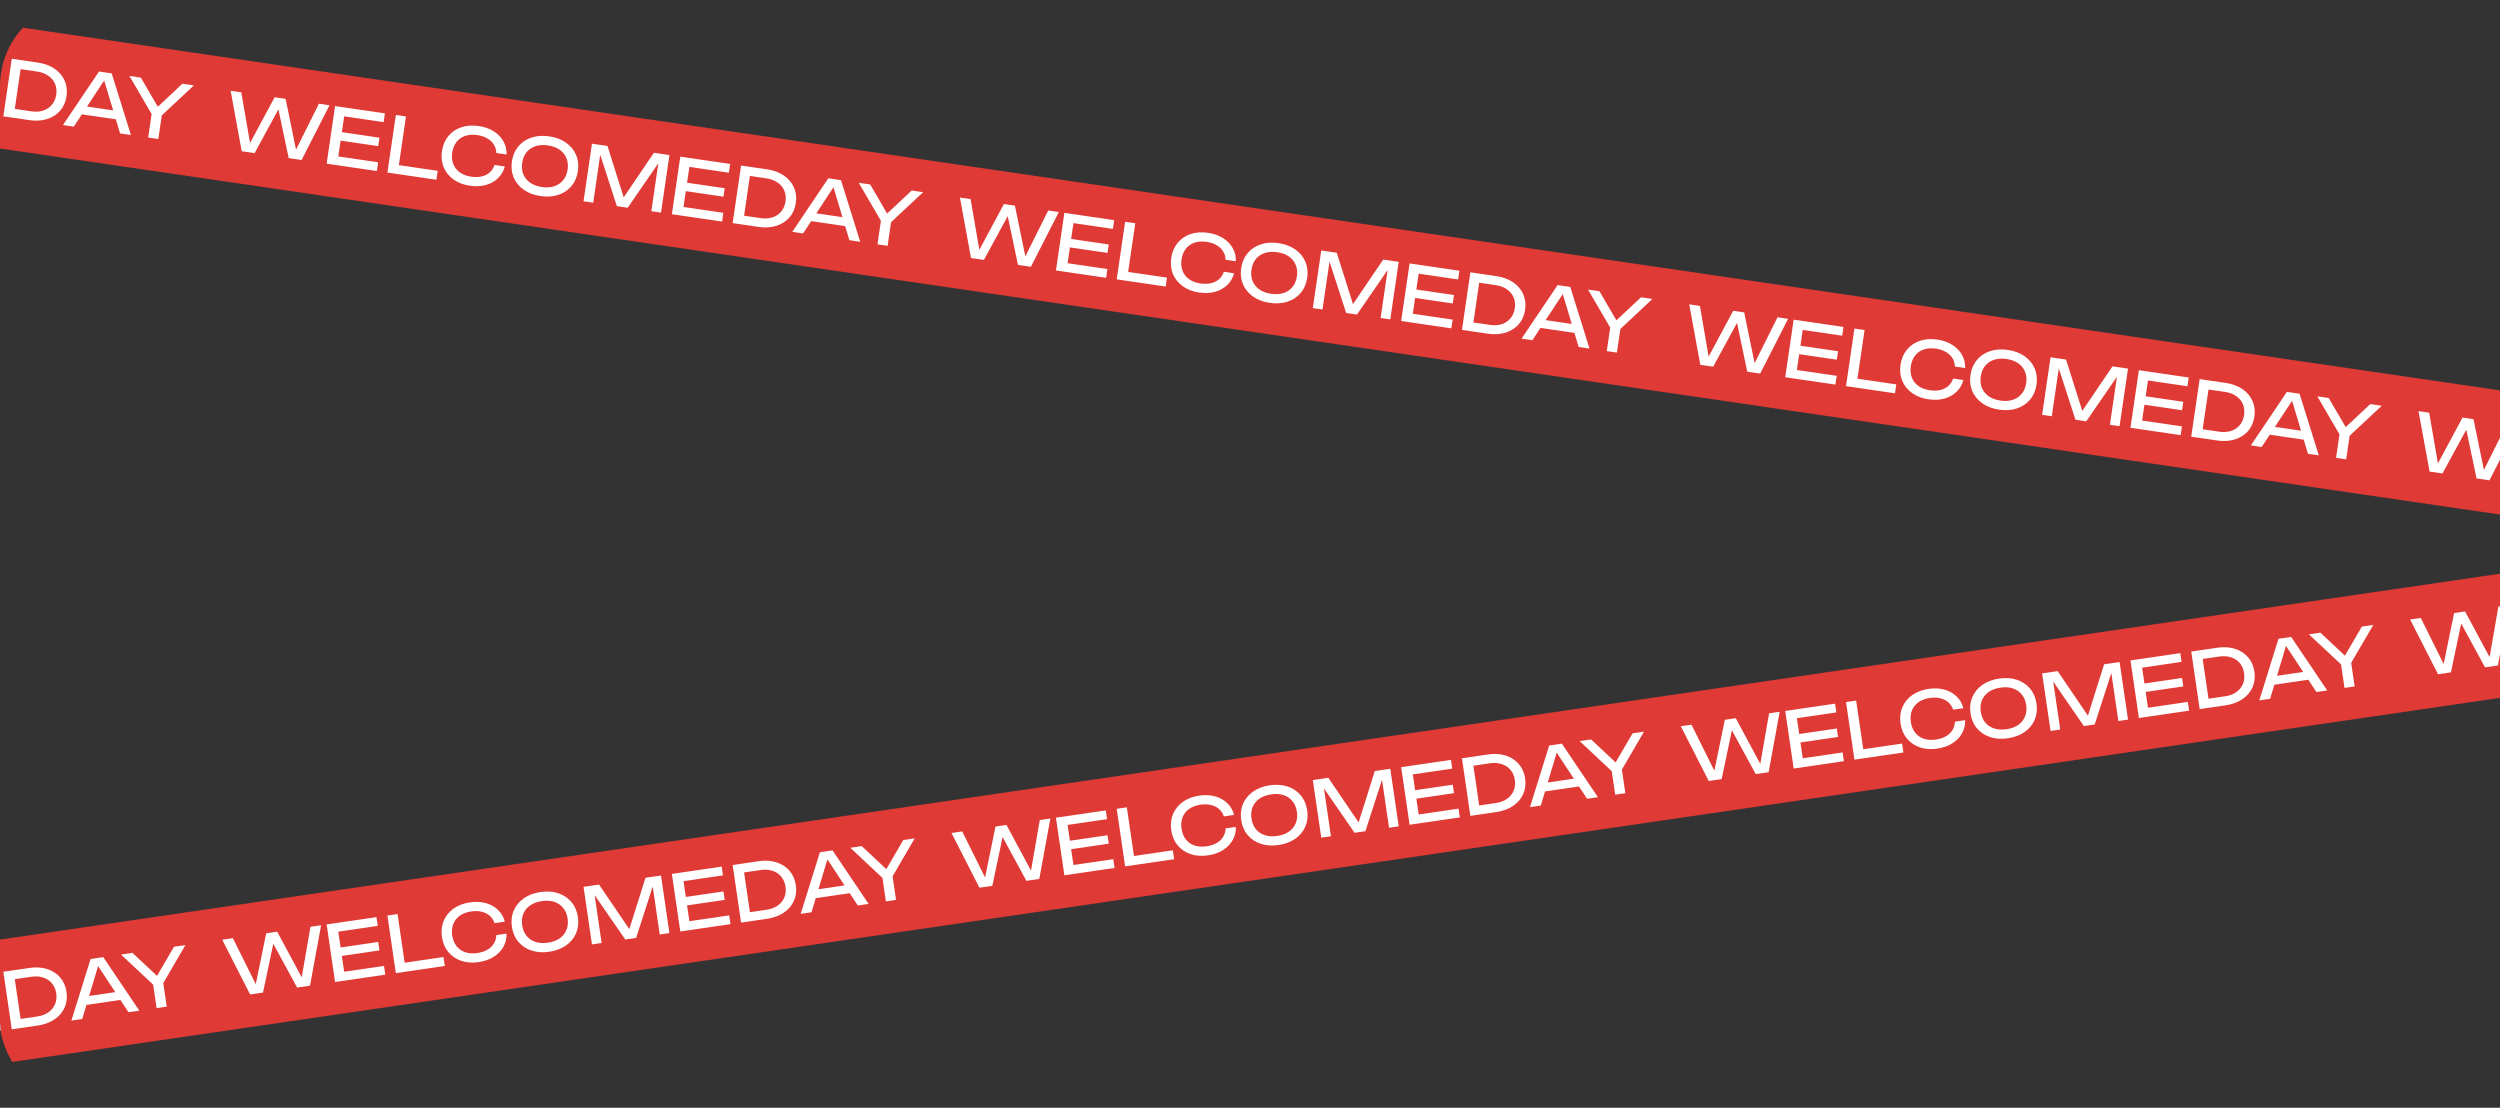 <?xml version="1.0" encoding="UTF-8"?> <svg xmlns="http://www.w3.org/2000/svg" width="1160" height="514" viewBox="0 0 1160 514" fill="none"><rect x="0" y="0" width="1160" height="514" fill="#333333" stroke="none"/><g clip-path="url(#clip0_116_249)"><rect x="-1267" y="621.389" width="3434" height="57" transform="rotate(-8.326 -1267 621.389)" fill="#DF3A36"></rect><path d="M-197.09 505.432L-198.871 505.692L-194.328 479.559L-189.412 478.839L-194.55 506.879L-200.534 507.755L-213.128 484.602L-210.919 484.279L-216.35 510.069L-222.334 510.945L-235.291 485.554L-230.34 484.829L-218.534 508.57L-220.249 508.785L-214.881 482.567L-209.787 481.821L-197.09 505.432ZM-162.902 486.602L-162.328 490.52L-182.881 493.529L-183.455 489.61L-162.902 486.602ZM-180.069 491.116L-178.323 503.049L-180.953 500.741L-160.222 497.707L-159.627 501.768L-182.923 505.177L-184.878 491.82L-186.833 478.462L-163.715 475.079L-163.121 479.139L-183.674 482.147L-181.816 479.183L-180.069 491.116ZM-153.933 473.647L-150.331 498.261L-152.729 496.538L-132.604 493.592L-131.999 497.724L-154.725 501.05L-158.635 474.335L-153.933 473.647ZM-103.365 482.728C-103.283 484.947 -103.771 486.996 -104.83 488.873C-105.869 490.723 -107.366 492.264 -109.32 493.496C-111.274 494.728 -113.593 495.54 -116.277 495.933C-119.269 496.371 -121.978 496.173 -124.404 495.339C-126.831 494.506 -128.824 493.148 -130.385 491.267C-131.95 489.361 -132.933 487.031 -133.336 484.276C-133.74 481.522 -133.463 479.019 -132.507 476.769C-131.554 474.495 -130.035 472.611 -127.949 471.117C-125.864 469.624 -123.325 468.658 -120.333 468.22C-117.649 467.827 -115.195 467.941 -112.97 468.561C-110.744 469.182 -108.869 470.229 -107.343 471.704C-105.794 473.175 -104.739 474.997 -104.178 477.171L-108.916 477.864C-109.385 476.478 -110.134 475.338 -111.162 474.446C-112.167 473.55 -113.397 472.929 -114.855 472.585C-116.315 472.216 -117.948 472.164 -119.753 472.428C-121.843 472.734 -123.602 473.392 -125.031 474.402C-126.436 475.408 -127.448 476.696 -128.067 478.266C-128.686 479.836 -128.852 481.607 -128.563 483.578C-128.275 485.549 -127.609 487.198 -126.566 488.525C-125.523 489.852 -124.184 490.796 -122.549 491.357C-120.891 491.915 -119.017 492.041 -116.927 491.735C-115.123 491.471 -113.572 490.965 -112.274 490.217C-110.977 489.469 -109.975 488.522 -109.27 487.376C-108.544 486.202 -108.155 484.884 -108.102 483.421L-103.365 482.728ZM-83.537 491.141C-86.577 491.586 -89.334 491.395 -91.808 490.569C-94.281 489.742 -96.311 488.39 -97.895 486.512C-99.484 484.61 -100.479 482.281 -100.882 479.527C-101.285 476.772 -100.997 474.268 -100.017 472.014C-99.04 469.737 -97.486 467.848 -95.353 466.347C-93.219 464.846 -90.633 463.873 -87.593 463.428C-84.554 462.984 -81.797 463.174 -79.323 464.001C-76.85 464.827 -74.819 466.192 -73.23 468.094C-71.646 469.972 -70.652 472.289 -70.249 475.043C-69.846 477.798 -70.132 480.314 -71.109 482.591C-72.089 484.845 -73.645 486.722 -75.778 488.223C-77.912 489.724 -80.498 490.696 -83.537 491.141ZM-84.153 486.938C-81.992 486.622 -80.185 485.957 -78.732 484.944C-77.28 483.931 -76.232 482.638 -75.589 481.064C-74.922 479.487 -74.733 477.713 -75.022 475.742C-75.31 473.771 -76 472.125 -77.09 470.805C-78.157 469.482 -79.532 468.543 -81.214 467.989C-82.896 467.434 -84.817 467.315 -86.978 467.632C-89.115 467.944 -90.922 468.609 -92.399 469.626C-93.851 470.639 -94.911 471.934 -95.578 473.511C-96.22 475.085 -96.398 476.857 -96.109 478.828C-95.821 480.799 -95.143 482.446 -94.076 483.77C-92.985 485.09 -91.599 486.027 -89.917 486.581C-88.211 487.132 -86.29 487.251 -84.153 486.938ZM-31.694 455.757L-27.785 482.472L-32.273 483.129L-35.974 457.839L-34.503 457.696L-43.244 484.735L-48.266 485.47L-64.384 462.106L-62.934 461.821L-59.237 487.075L-63.726 487.732L-67.635 461.017L-60.44 459.964L-44.859 482.897L-47.21 483.241L-38.89 456.81L-31.694 455.757ZM-2.714 463.158L-2.14 467.076L-22.693 470.084L-23.267 466.166L-2.714 463.158ZM-19.881 467.672L-18.135 479.605L-20.765 477.297L-0.033 474.263L0.561 478.324L-22.735 481.733L-24.69 468.376L-26.645 455.018L-3.527 451.634L-2.933 455.695L-23.486 458.703L-21.628 455.739L-19.881 467.672ZM13.629 449.124C16.668 448.679 19.41 448.848 21.853 449.63C24.319 450.409 26.342 451.714 27.919 453.545C29.494 455.352 30.476 457.585 30.865 460.245C31.254 462.905 30.955 465.337 29.968 467.544C28.978 469.726 27.413 471.544 25.272 472.997C23.156 474.447 20.578 475.394 17.538 475.839L5.463 477.606L1.553 450.891L13.629 449.124ZM9.925 475.28L6.96 473.167L17.254 471.66C19.297 471.361 21.022 470.721 22.431 469.738C23.859 468.729 24.889 467.475 25.518 465.976C26.168 464.449 26.359 462.772 26.092 460.943C25.82 459.091 25.157 457.539 24.1 456.287C23.067 455.031 21.724 454.136 20.069 453.602C18.434 453.041 16.596 452.91 14.554 453.209L4.26 454.715L6.495 451.841L9.925 475.28ZM38.531 466.509L37.963 462.626L56.628 459.894L57.196 463.777L38.531 466.509ZM47.914 444.106L64.647 468.945L59.625 469.68L44.328 446.45L46.144 446.184L38.145 472.823L33.123 473.558L42.036 444.966L47.914 444.106ZM72.664 467.771L70.798 455.019L75.5 454.331L77.366 467.083L72.664 467.771ZM56.145 442.901L61.452 442.125L74.354 454.208L71.825 454.578L80.723 439.304L86.03 438.527L75.067 457.341L72.08 457.815L56.145 442.901Z" fill="white"></path><path d="M141.305 455.906L139.524 456.167L144.067 430.033L148.983 429.314L143.845 457.354L137.861 458.229L125.267 435.077L127.476 434.754L122.045 460.544L116.061 461.42L103.104 436.029L108.055 435.304L119.861 459.044L118.146 459.259L123.514 433.041L128.608 432.296L141.305 455.906ZM175.493 437.077L176.067 440.995L155.514 444.003L154.94 440.085L175.493 437.077ZM158.326 441.59L160.072 453.523L157.442 451.216L178.173 448.182L178.768 452.242L155.472 455.652L153.517 442.294L151.562 428.937L174.68 425.553L175.274 429.614L154.721 432.622L156.579 429.658L158.326 441.59ZM184.462 424.121L188.064 448.735L185.666 447.012L205.791 444.067L206.396 448.199L183.67 451.525L179.76 424.81L184.462 424.121ZM235.03 433.202C235.112 435.422 234.624 437.47 233.565 439.347C232.526 441.197 231.029 442.738 229.075 443.97C227.121 445.202 224.802 446.015 222.118 446.407C219.126 446.845 216.417 446.648 213.991 445.814C211.564 444.981 209.571 443.623 208.01 441.741C206.445 439.836 205.462 437.506 205.059 434.751C204.655 431.996 204.932 429.494 205.888 427.244C206.841 424.97 208.36 423.086 210.446 421.592C212.531 420.098 215.07 419.132 218.062 418.695C220.746 418.302 223.2 418.416 225.426 419.036C227.651 419.656 229.526 420.704 231.052 422.178C232.601 423.649 233.656 425.472 234.217 427.646L229.479 428.339C229.01 426.952 228.261 425.813 227.233 424.92C226.228 424.024 224.998 423.404 223.54 423.059C222.08 422.691 220.447 422.639 218.642 422.903C216.552 423.209 214.793 423.867 213.364 424.876C211.959 425.882 210.947 427.17 210.328 428.741C209.709 430.311 209.543 432.081 209.832 434.052C210.12 436.023 210.786 437.672 211.829 438.999C212.872 440.326 214.211 441.27 215.846 441.831C217.504 442.389 219.378 442.515 221.468 442.209C223.272 441.945 224.823 441.439 226.121 440.692C227.418 439.944 228.42 438.997 229.125 437.851C229.851 436.677 230.24 435.359 230.293 433.896L235.03 433.202ZM254.858 441.616C251.818 442.061 249.061 441.87 246.587 441.043C244.114 440.217 242.084 438.865 240.5 436.986C238.912 435.084 237.916 432.756 237.513 430.001C237.11 427.246 237.398 424.742 238.378 422.489C239.354 420.211 240.909 418.322 243.042 416.821C245.176 415.321 247.762 414.348 250.802 413.903C253.841 413.458 256.598 413.649 259.072 414.476C261.545 415.302 263.576 416.666 265.165 418.568C266.749 420.447 267.743 422.763 268.146 425.518C268.55 428.272 268.263 430.788 267.286 433.066C266.306 435.32 264.75 437.197 262.617 438.697C260.484 440.198 257.897 441.171 254.858 441.616ZM254.242 437.413C256.403 437.096 258.21 436.432 259.663 435.419C261.115 434.406 262.163 433.112 262.806 431.539C263.473 429.961 263.662 428.187 263.373 426.216C263.085 424.245 262.395 422.6 261.305 421.28C260.238 419.956 258.863 419.018 257.181 418.463C255.499 417.909 253.578 417.79 251.417 418.106C249.28 418.419 247.473 419.084 245.996 420.1C244.544 421.113 243.484 422.408 242.818 423.986C242.175 425.559 241.997 427.332 242.286 429.303C242.574 431.274 243.252 432.921 244.319 434.244C245.41 435.564 246.796 436.501 248.478 437.056C250.184 437.606 252.105 437.725 254.242 437.413ZM306.701 406.231L310.611 432.947L306.122 433.604L302.421 408.313L303.892 408.171L295.151 435.209L290.129 435.944L274.011 412.58L275.461 412.295L279.158 437.55L274.669 438.207L270.76 411.492L277.955 410.438L293.536 433.372L291.185 433.716L299.505 407.285L306.701 406.231ZM335.681 413.633L336.255 417.551L315.702 420.559L315.128 416.641L335.681 413.633ZM318.514 418.146L320.26 430.079L317.63 427.772L338.362 424.738L338.956 428.798L315.66 432.208L313.705 418.85L311.75 405.492L334.868 402.109L335.462 406.17L314.909 409.178L316.767 406.213L318.514 418.146ZM352.024 399.598C355.063 399.153 357.805 399.322 360.248 400.105C362.714 400.884 364.737 402.189 366.314 404.019C367.889 405.826 368.87 408.06 369.26 410.72C369.649 413.379 369.35 415.812 368.363 418.018C367.373 420.201 365.808 422.019 363.667 423.472C361.551 424.922 358.973 425.869 355.933 426.314L343.858 428.081L339.948 401.366L352.024 399.598ZM348.32 425.754L345.355 423.641L355.649 422.135C357.692 421.836 359.417 421.195 360.826 420.213C362.254 419.203 363.284 417.949 363.913 416.45C364.563 414.924 364.754 413.247 364.487 411.418C364.216 409.566 363.552 408.014 362.495 406.761C361.463 405.506 360.119 404.611 358.464 404.077C356.83 403.516 354.991 403.384 352.949 403.683L342.655 405.19L344.89 402.316L348.32 425.754ZM376.926 416.983L376.358 413.101L395.023 410.369L395.591 414.252L376.926 416.983ZM386.309 394.58L403.042 419.419L398.02 420.154L382.723 396.925L384.539 396.659L376.541 423.298L371.518 424.033L380.432 395.441L386.309 394.58ZM411.059 418.246L409.193 405.494L413.895 404.806L415.761 417.558L411.059 418.246ZM394.54 393.376L399.847 392.599L412.749 404.682L410.22 405.052L419.118 389.779L424.425 389.002L413.462 407.816L410.475 408.289L394.54 393.376Z" fill="white"></path><path d="M479.7 406.382L477.919 406.642L482.462 380.509L487.378 379.79L482.24 407.829L476.256 408.705L463.663 385.553L465.871 385.229L460.44 411.02L454.456 411.895L441.499 386.504L446.45 385.78L458.256 409.52L456.541 409.735L461.909 383.517L467.003 382.772L479.7 406.382ZM513.888 387.552L514.462 391.471L493.909 394.479L493.335 390.56L513.888 387.552ZM496.721 392.066L498.467 403.999L495.837 401.691L516.569 398.657L517.163 402.718L493.867 406.128L491.912 392.77L489.957 379.412L513.075 376.029L513.669 380.089L493.116 383.097L494.974 380.133L496.721 392.066ZM522.857 374.597L526.459 399.211L524.061 397.488L544.186 394.543L544.791 398.675L522.065 402.001L518.155 375.285L522.857 374.597ZM573.425 383.678C573.508 385.897 573.019 387.946 571.96 389.823C570.921 391.673 569.424 393.214 567.47 394.446C565.516 395.678 563.197 396.49 560.513 396.883C557.521 397.321 554.812 397.123 552.386 396.29C549.96 395.456 547.966 394.099 546.405 392.217C544.841 390.311 543.857 387.981 543.454 385.227C543.05 382.472 543.327 379.969 544.283 377.719C545.236 375.445 546.755 373.561 548.841 372.068C550.926 370.574 553.465 369.608 556.457 369.17C559.141 368.777 561.595 368.891 563.821 369.512C566.046 370.132 567.921 371.179 569.447 372.654C570.996 374.125 572.051 375.947 572.612 378.121L567.874 378.815C567.405 377.428 566.656 376.288 565.628 375.396C564.623 374.5 563.393 373.88 561.935 373.535C560.475 373.167 558.842 373.114 557.037 373.379C554.947 373.684 553.188 374.342 551.759 375.352C550.354 376.358 549.342 377.646 548.723 379.216C548.104 380.786 547.938 382.557 548.227 384.528C548.515 386.499 549.181 388.148 550.224 389.475C551.267 390.802 552.606 391.746 554.241 392.307C555.899 392.865 557.773 392.991 559.863 392.685C561.667 392.421 563.218 391.915 564.516 391.167C565.813 390.419 566.815 389.472 567.52 388.326C568.246 387.153 568.635 385.834 568.688 384.371L573.425 383.678ZM593.253 392.091C590.213 392.536 587.456 392.346 584.982 391.519C582.509 390.693 580.479 389.34 578.895 387.462C577.307 385.56 576.311 383.231 575.908 380.477C575.505 377.722 575.793 375.218 576.773 372.964C577.749 370.687 579.304 368.798 581.437 367.297C583.571 365.796 586.157 364.824 589.197 364.379C592.236 363.934 594.993 364.125 597.467 364.951C599.94 365.778 601.971 367.142 603.56 369.044C605.144 370.922 606.138 373.239 606.541 375.993C606.945 378.748 606.658 381.264 605.681 383.541C604.701 385.795 603.145 387.672 601.012 389.173C598.879 390.674 596.292 391.647 593.253 392.091ZM592.637 387.888C594.798 387.572 596.605 386.907 598.058 385.894C599.51 384.881 600.558 383.588 601.201 382.014C601.868 380.437 602.057 378.663 601.768 376.692C601.48 374.721 600.79 373.075 599.7 371.755C598.633 370.432 597.258 369.493 595.576 368.939C593.894 368.385 591.973 368.266 589.812 368.582C587.675 368.895 585.868 369.559 584.391 370.576C582.939 371.589 581.879 372.884 581.213 374.461C580.57 376.035 580.392 377.807 580.681 379.778C580.969 381.749 581.647 383.396 582.714 384.72C583.805 386.04 585.191 386.977 586.873 387.531C588.579 388.082 590.5 388.201 592.637 387.888ZM645.096 356.707L649.006 383.422L644.517 384.079L640.816 358.789L642.287 358.646L633.546 385.685L628.524 386.42L612.406 363.056L613.856 362.771L617.553 388.026L613.064 388.683L609.155 361.967L616.35 360.914L631.931 383.847L629.58 384.192L637.9 357.76L645.096 356.707ZM674.076 364.108L674.65 368.027L654.097 371.035L653.523 367.116L674.076 364.108ZM656.909 368.622L658.655 380.555L656.025 378.247L676.757 375.213L677.351 379.274L654.055 382.683L652.1 369.326L650.145 355.968L673.263 352.585L673.857 356.645L653.304 359.653L655.162 356.689L656.909 368.622ZM690.419 350.074C693.458 349.629 696.2 349.798 698.643 350.58C701.109 351.359 703.132 352.664 704.709 354.495C706.284 356.302 707.266 358.535 707.655 361.195C708.044 363.855 707.745 366.288 706.758 368.494C705.768 370.676 704.203 372.494 702.062 373.947C699.946 375.397 697.368 376.344 694.329 376.789L682.253 378.557L678.343 351.841L690.419 350.074ZM686.715 376.23L683.75 374.117L694.044 372.61C696.087 372.311 697.812 371.671 699.221 370.689C700.649 369.679 701.679 368.425 702.308 366.926C702.958 365.4 703.149 363.722 702.882 361.894C702.611 360.041 701.947 358.489 700.89 357.237C699.858 355.981 698.514 355.086 696.859 354.552C695.225 353.991 693.386 353.86 691.344 354.159L681.05 355.666L683.285 352.792L686.715 376.23ZM715.321 367.459L714.753 363.576L733.418 360.845L733.986 364.727L715.321 367.459ZM724.704 345.056L741.437 369.895L736.415 370.63L721.118 347.4L722.934 347.134L714.936 373.773L709.913 374.508L718.827 345.916L724.704 345.056ZM749.454 368.721L747.588 355.969L752.29 355.281L754.156 368.033L749.454 368.721ZM732.935 343.851L738.242 343.075L751.144 355.158L748.615 355.528L757.513 340.254L762.82 339.478L751.857 358.291L748.87 358.765L732.935 343.851Z" fill="white"></path><path d="M818.095 356.856L816.314 357.117L820.858 330.984L825.773 330.264L820.635 358.304L814.651 359.18L802.058 336.027L804.266 335.704L798.836 361.494L792.851 362.37L779.894 336.979L784.845 336.254L796.652 359.995L794.937 360.209L800.305 333.992L805.398 333.246L818.095 356.856ZM852.283 338.027L852.857 341.945L832.304 344.953L831.73 341.035L852.283 338.027ZM835.116 342.541L836.862 354.474L834.233 352.166L854.964 349.132L855.558 353.193L832.262 356.602L830.307 343.244L828.352 329.887L851.47 326.503L852.064 330.564L831.511 333.572L833.37 330.608L835.116 342.541ZM861.252 325.072L864.855 349.685L862.456 347.963L882.582 345.017L883.186 349.149L860.46 352.475L856.55 325.76L861.252 325.072ZM911.82 334.153C911.903 336.372 911.414 338.42 910.355 340.298C909.316 342.148 907.819 343.689 905.865 344.921C903.911 346.152 901.592 346.965 898.909 347.358C895.916 347.795 893.207 347.598 890.781 346.764C888.355 345.931 886.361 344.573 884.8 342.691C883.236 340.786 882.252 338.456 881.849 335.701C881.446 332.946 881.722 330.444 882.678 328.194C883.631 325.92 885.15 324.036 887.236 322.542C889.322 321.049 891.861 320.083 894.853 319.645C897.536 319.252 899.991 319.366 902.216 319.986C904.441 320.606 906.317 321.654 907.842 323.128C909.392 324.6 910.447 326.422 911.007 328.596L906.27 329.289C905.8 327.903 905.051 326.763 904.023 325.87C903.019 324.974 901.788 324.354 900.331 324.01C898.87 323.641 897.237 323.589 895.432 323.853C893.343 324.159 891.583 324.817 890.154 325.826C888.749 326.832 887.737 328.121 887.118 329.691C886.499 331.261 886.334 333.032 886.622 335.003C886.91 336.974 887.576 338.623 888.619 339.949C889.663 341.276 891.001 342.22 892.636 342.782C894.294 343.339 896.168 343.465 898.258 343.16C900.063 342.895 901.614 342.389 902.911 341.642C904.208 340.894 905.21 339.947 905.915 338.801C906.641 337.627 907.03 336.309 907.083 334.846L911.82 334.153ZM931.648 342.566C928.608 343.011 925.851 342.82 923.378 341.994C920.904 341.167 918.875 339.815 917.29 337.936C915.702 336.034 914.706 333.706 914.303 330.951C913.9 328.197 914.188 325.693 915.168 323.439C916.145 321.161 917.7 319.272 919.833 317.772C921.966 316.271 924.552 315.298 927.592 314.853C930.632 314.408 933.388 314.599 935.862 315.426C938.336 316.252 940.367 317.616 941.955 319.519C943.54 321.397 944.534 323.713 944.937 326.468C945.34 329.223 945.053 331.739 944.077 334.016C943.097 336.27 941.54 338.147 939.407 339.648C937.274 341.148 934.687 342.121 931.648 342.566ZM931.033 338.363C933.194 338.047 935 337.382 936.453 336.369C937.906 335.356 938.953 334.063 939.596 332.489C940.263 330.912 940.452 329.138 940.164 327.167C939.875 325.196 939.186 323.55 938.095 322.23C937.028 320.907 935.654 319.968 933.972 319.414C932.29 318.859 930.368 318.74 928.207 319.057C926.07 319.369 924.263 320.034 922.787 321.05C921.334 322.063 920.274 323.359 919.608 324.936C918.965 326.509 918.788 328.282 919.076 330.253C919.365 332.224 920.042 333.871 921.109 335.194C922.2 336.514 923.586 337.452 925.268 338.006C926.974 338.557 928.895 338.676 931.033 338.363ZM983.491 307.182L987.401 333.897L982.913 334.554L979.211 309.263L980.682 309.121L971.941 336.16L966.919 336.895L950.802 313.53L952.252 313.245L955.948 338.5L951.46 339.157L947.55 312.442L954.745 311.389L970.326 334.322L967.975 334.666L976.296 308.235L983.491 307.182ZM1012.47 314.583L1013.04 318.501L992.492 321.509L991.918 317.591L1012.47 314.583ZM995.304 319.097L997.051 331.029L994.421 328.722L1015.15 325.688L1015.75 329.749L992.45 333.158L990.495 319.8L988.54 306.443L1011.66 303.059L1012.25 307.12L991.699 310.128L993.558 307.164L995.304 319.097ZM1028.81 300.548C1031.85 300.104 1034.59 300.272 1037.04 301.055C1039.5 301.834 1041.53 303.139 1043.1 304.97C1044.68 306.777 1045.66 309.01 1046.05 311.67C1046.44 314.329 1046.14 316.762 1045.15 318.968C1044.16 321.151 1042.6 322.969 1040.46 324.422C1038.34 325.872 1035.76 326.819 1032.72 327.264L1020.65 329.031L1016.74 302.316L1028.81 300.548ZM1025.11 326.704L1022.15 324.592L1032.44 323.085C1034.48 322.786 1036.21 322.145 1037.62 321.163C1039.04 320.154 1040.07 318.899 1040.7 317.4C1041.35 315.874 1041.54 314.197 1041.28 312.368C1041.01 310.516 1040.34 308.964 1039.29 307.712C1038.25 306.456 1036.91 305.561 1035.25 305.027C1033.62 304.466 1031.78 304.335 1029.74 304.634L1019.44 306.14L1021.68 303.266L1025.11 326.704ZM1053.72 317.934L1053.15 314.051L1071.81 311.319L1072.38 315.202L1053.72 317.934ZM1063.1 295.531L1079.83 320.369L1074.81 321.104L1059.51 297.875L1061.33 297.609L1053.33 324.248L1048.31 324.983L1057.22 296.391L1063.1 295.531ZM1087.85 319.196L1085.98 306.444L1090.69 305.756L1092.55 318.508L1087.85 319.196ZM1071.33 294.326L1076.64 293.549L1089.54 305.632L1087.01 306.002L1095.91 290.729L1101.22 289.952L1090.25 308.766L1087.27 309.24L1071.33 294.326Z" fill="white"></path><path d="M1156.49 307.331L1154.71 307.592L1159.25 281.458L1164.17 280.739L1159.03 308.778L1153.05 309.654L1140.45 286.502L1142.66 286.179L1137.23 311.969L1131.25 312.845L1118.29 287.453L1123.24 286.729L1135.05 310.469L1133.33 310.684L1138.7 284.466L1143.79 283.721L1156.49 307.331ZM1190.68 288.502L1191.25 292.42L1170.7 295.428L1170.13 291.51L1190.68 288.502ZM1173.51 293.015L1175.26 304.948L1172.63 302.641L1193.36 299.607L1193.95 303.667L1170.66 307.077L1168.7 293.719L1166.75 280.361L1189.87 276.978L1190.46 281.039L1169.91 284.047L1171.76 281.082L1173.51 293.015ZM1199.65 275.546L1203.25 300.16L1200.85 298.437L1220.98 295.492L1221.58 299.624L1198.86 302.95L1194.95 276.234L1199.65 275.546ZM1250.22 284.627C1250.3 286.847 1249.81 288.895 1248.75 290.772C1247.71 292.622 1246.21 294.163 1244.26 295.395C1242.31 296.627 1239.99 297.439 1237.3 297.832C1234.31 298.27 1231.6 298.072 1229.18 297.239C1226.75 296.405 1224.76 295.048 1223.2 293.166C1221.63 291.26 1220.65 288.93 1220.24 286.176C1219.84 283.421 1220.12 280.919 1221.07 278.668C1222.03 276.395 1223.55 274.511 1225.63 273.017C1227.72 271.523 1230.26 270.557 1233.25 270.119C1235.93 269.727 1238.39 269.84 1240.61 270.461C1242.84 271.081 1244.71 272.128 1246.24 273.603C1247.79 275.074 1248.84 276.897 1249.4 279.07L1244.66 279.764C1244.19 278.377 1243.45 277.238 1242.42 276.345C1241.41 275.449 1240.18 274.829 1238.73 274.484C1237.26 274.116 1235.63 274.064 1233.83 274.328C1231.74 274.634 1229.98 275.291 1228.55 276.301C1227.14 277.307 1226.13 278.595 1225.51 280.165C1224.89 281.736 1224.73 283.506 1225.02 285.477C1225.31 287.448 1225.97 289.097 1227.01 290.424C1228.06 291.751 1229.4 292.695 1231.03 293.256C1232.69 293.814 1234.56 293.94 1236.65 293.634C1238.46 293.37 1240.01 292.864 1241.31 292.116C1242.6 291.369 1243.6 290.422 1244.31 289.275C1245.04 288.102 1245.43 286.784 1245.48 285.321L1250.22 284.627ZM1270.04 293.041C1267 293.486 1264.25 293.295 1261.77 292.468C1259.3 291.642 1257.27 290.289 1255.69 288.411C1254.1 286.509 1253.1 284.181 1252.7 281.426C1252.29 278.671 1252.58 276.167 1253.56 273.913C1254.54 271.636 1256.09 269.747 1258.23 268.246C1260.36 266.746 1262.95 265.773 1265.99 265.328C1269.03 264.883 1271.78 265.074 1274.26 265.9C1276.73 266.727 1278.76 268.091 1280.35 269.993C1281.93 271.871 1282.93 274.188 1283.33 276.943C1283.73 279.697 1283.45 282.213 1282.47 284.491C1281.49 286.744 1279.94 288.622 1277.8 290.122C1275.67 291.623 1273.08 292.596 1270.04 293.041ZM1269.43 288.837C1271.59 288.521 1273.4 287.857 1274.85 286.844C1276.3 285.83 1277.35 284.537 1277.99 282.963C1278.66 281.386 1278.85 279.612 1278.56 277.641C1278.27 275.67 1277.58 274.025 1276.49 272.705C1275.42 271.381 1274.05 270.442 1272.37 269.888C1270.68 269.334 1268.76 269.215 1266.6 269.531C1264.46 269.844 1262.66 270.509 1261.18 271.525C1259.73 272.538 1258.67 273.833 1258 275.41C1257.36 276.984 1257.18 278.756 1257.47 280.727C1257.76 282.698 1258.44 284.346 1259.5 285.669C1260.59 286.989 1261.98 287.926 1263.66 288.48C1265.37 289.031 1267.29 289.15 1269.43 288.837ZM1321.89 257.656L1325.8 284.372L1321.31 285.029L1317.61 259.738L1319.08 259.595L1310.34 286.634L1305.31 287.369L1289.2 264.005L1290.65 263.72L1294.34 288.975L1289.85 289.632L1285.94 262.916L1293.14 261.863L1308.72 284.797L1306.37 285.141L1314.69 258.709L1321.89 257.656ZM1350.87 265.058L1351.44 268.976L1330.89 271.984L1330.31 268.066L1350.87 265.058ZM1333.7 269.571L1335.45 281.504L1332.82 279.197L1353.55 276.162L1354.14 280.223L1330.85 283.633L1328.89 270.275L1326.94 256.917L1350.05 253.534L1350.65 257.595L1330.09 260.603L1331.95 257.638L1333.7 269.571ZM1367.21 251.023C1370.25 250.578 1372.99 250.747 1375.43 251.529C1377.9 252.308 1379.92 253.613 1381.5 255.444C1383.07 257.251 1384.06 259.485 1384.45 262.144C1384.83 264.804 1384.54 267.237 1383.55 269.443C1382.56 271.626 1380.99 273.443 1378.85 274.897C1376.74 276.346 1374.16 277.294 1371.12 277.738L1359.04 279.506L1355.13 252.79L1367.21 251.023ZM1363.51 277.179L1360.54 275.066L1370.83 273.56C1372.88 273.261 1374.6 272.62 1376.01 271.638C1377.44 270.628 1378.47 269.374 1379.1 267.875C1379.75 266.349 1379.94 264.671 1379.67 262.843C1379.4 260.991 1378.74 259.438 1377.68 258.186C1376.65 256.93 1375.3 256.036 1373.65 255.502C1372.01 254.94 1370.18 254.809 1368.13 255.108L1357.84 256.615L1360.08 253.741L1363.51 277.179ZM1392.11 268.408L1391.54 264.526L1410.21 261.794L1410.78 265.676L1392.11 268.408ZM1401.49 246.005L1418.23 270.844L1413.21 271.579L1397.91 248.349L1399.72 248.083L1391.73 274.723L1386.7 275.458L1395.62 246.865L1401.49 246.005ZM1426.24 269.671L1424.38 256.918L1429.08 256.23L1430.95 268.982L1426.24 269.671ZM1409.73 244.801L1415.03 244.024L1427.93 256.107L1425.41 256.477L1434.3 241.204L1439.61 240.427L1428.65 259.241L1425.66 259.714L1409.73 244.801Z" fill="white"></path><rect x="-1258.73" y="-173" width="3434" height="57" transform="rotate(8.33 -1258.73 -173)" fill="#DF3A36"></rect><path d="M-200.474 22.577L-202.255 22.316L-190.411 -1.418L-185.496 -0.699L-198.455 24.692L-204.439 23.816L-209.868 -1.975L-207.659 -1.652L-220.254 21.5L-226.238 20.624L-231.374 -7.416L-226.423 -6.691L-221.917 19.437L-223.622 19.151L-210.964 -4.428L-205.87 -3.682L-200.474 22.577ZM-162.323 14.337L-162.896 18.255L-183.449 15.246L-182.876 11.328L-162.323 14.337ZM-180.063 13.741L-181.811 25.673L-183.669 22.709L-162.938 25.744L-163.532 29.805L-186.828 26.394L-184.872 13.037L-182.916 -0.321L-159.799 3.064L-160.393 7.124L-180.946 4.115L-178.316 1.808L-180.063 13.741ZM-150.017 4.496L-153.621 29.11L-155.425 26.772L-135.299 29.718L-135.904 33.85L-158.63 30.523L-154.719 3.808L-150.017 4.496ZM-104.173 27.69C-104.731 29.84 -105.786 31.663 -107.339 33.157C-108.864 34.632 -110.74 35.679 -112.965 36.299C-115.191 36.919 -117.645 37.033 -120.328 36.64C-123.32 36.202 -125.859 35.236 -127.945 33.742C-130.03 32.248 -131.551 30.376 -132.507 28.126C-133.46 25.852 -133.735 23.338 -133.331 20.583C-132.928 17.828 -131.946 15.51 -130.385 13.629C-128.82 11.723 -126.825 10.354 -124.398 9.521C-121.972 8.687 -119.263 8.49 -116.271 8.928C-113.587 9.321 -111.268 10.133 -109.314 11.365C-107.36 12.597 -105.864 14.138 -104.825 15.989C-103.762 17.842 -103.274 19.89 -103.36 22.134L-108.097 21.44C-108.15 19.977 -108.541 18.67 -109.27 17.521C-109.975 16.374 -110.976 15.427 -112.274 14.68C-113.568 13.908 -115.117 13.39 -116.922 13.126C-119.011 12.82 -120.885 12.946 -122.544 13.503C-124.178 14.064 -125.517 15.008 -126.56 16.335C-127.604 17.662 -128.269 19.311 -128.558 21.282C-128.847 23.253 -128.681 25.024 -128.062 26.594C-127.443 28.164 -126.431 29.452 -125.026 30.458C-123.597 31.468 -121.838 32.126 -119.748 32.432C-117.944 32.696 -116.313 32.656 -114.855 32.312C-113.398 31.967 -112.167 31.347 -111.163 30.451C-110.131 29.535 -109.381 28.383 -108.911 26.997L-104.173 27.69ZM-87.589 41.434C-90.629 40.989 -93.215 40.016 -95.348 38.515C-97.481 37.014 -99.038 35.137 -100.018 32.883C-100.994 30.606 -101.281 28.09 -100.877 25.335C-100.474 22.58 -99.48 20.264 -97.895 18.386C-96.307 16.484 -94.276 15.12 -91.802 14.293C-89.328 13.467 -86.571 13.276 -83.532 13.721C-80.492 14.166 -77.906 15.139 -75.773 16.64C-73.64 18.141 -72.085 20.03 -71.109 22.308C-70.129 24.561 -69.841 27.066 -70.244 29.82C-70.647 32.575 -71.643 34.903 -73.231 36.805C-74.816 38.683 -76.846 40.036 -79.319 40.862C-81.793 41.688 -84.55 41.879 -87.589 41.434ZM-86.974 37.231C-84.813 37.547 -82.891 37.428 -81.21 36.874C-79.528 36.32 -78.153 35.381 -77.086 34.058C-75.995 32.738 -75.306 31.092 -75.017 29.121C-74.728 27.15 -74.917 25.376 -75.584 23.799C-76.227 22.225 -77.274 20.932 -78.727 19.919C-80.18 18.906 -81.986 18.241 -84.147 17.924C-86.284 17.612 -88.206 17.73 -89.912 18.281C-91.594 18.835 -92.98 19.772 -94.071 21.092C-95.138 22.416 -95.816 24.063 -96.104 26.034C-96.393 28.005 -96.216 29.777 -95.573 31.351C-94.906 32.928 -93.847 34.223 -92.394 35.236C-90.918 36.253 -89.111 36.918 -86.974 37.231ZM-27.779 22.394L-31.691 49.109L-36.179 48.452L-32.476 23.162L-31.026 23.447L-47.15 46.846L-52.172 46.11L-60.917 19.107L-59.446 19.249L-63.144 44.504L-67.632 43.847L-63.72 17.131L-56.525 18.185L-48.171 44.622L-50.522 44.278L-34.975 21.34L-27.779 22.394ZM-2.136 37.791L-2.71 41.71L-23.263 38.7L-22.689 34.782L-2.136 37.791ZM-19.877 37.195L-21.624 49.128L-23.482 46.163L-2.751 49.199L-3.346 53.259L-26.642 49.848L-24.686 36.491L-22.73 23.133L0.388 26.518L-0.207 30.579L-20.76 27.57L-18.13 25.262L-19.877 37.195ZM17.543 29.03C20.583 29.475 23.161 30.422 25.277 31.872C27.417 33.326 28.98 35.156 29.967 37.362C30.957 39.544 31.258 41.965 30.869 44.625C30.479 47.285 29.495 49.53 27.918 51.361C26.343 53.168 24.323 54.461 21.856 55.239C19.413 56.022 16.671 56.19 13.632 55.745L1.556 53.977L5.468 27.262L17.543 29.03ZM6.498 53.027L4.263 50.153L14.557 51.66C16.599 51.959 18.436 51.84 20.067 51.303C21.725 50.745 23.071 49.838 24.104 48.583C25.164 47.307 25.828 45.755 26.095 43.926C26.367 42.074 26.176 40.397 25.522 38.894C24.893 37.395 23.862 36.153 22.43 35.167C21.025 34.16 19.301 33.508 17.259 33.209L6.965 31.702L9.93 29.589L6.498 53.027ZM36.418 52.824L36.986 48.941L55.651 51.674L55.083 55.556L36.418 52.824ZM51.828 34.05L60.74 62.643L55.717 61.907L47.721 35.268L49.537 35.534L34.239 58.762L29.216 58.027L45.951 33.189L51.828 34.05ZM68.757 63.817L70.624 51.065L75.326 51.753L73.459 64.505L68.757 63.817ZM60.059 35.255L65.366 36.032L74.263 51.306L71.734 50.936L84.637 38.854L89.944 39.631L74.049 54.513L71.051 54.111L60.059 35.255Z" fill="white"></path><path d="M137.918 72.124L136.137 71.863L147.981 48.128L152.896 48.848L139.937 74.239L133.953 73.362L128.524 47.572L130.733 47.895L118.138 71.047L112.153 70.171L107.017 42.131L111.969 42.856L116.475 68.984L114.77 68.698L127.428 45.119L132.522 45.865L137.918 72.124ZM176.069 63.884L175.495 67.802L154.943 64.793L155.516 60.875L176.069 63.884ZM158.328 63.288L156.581 75.22L154.723 72.256L175.454 75.291L174.859 79.352L151.564 75.941L153.52 62.583L155.475 49.226L178.593 52.611L177.998 56.671L157.446 53.662L160.076 51.355L158.328 63.288ZM188.375 54.043L184.771 78.656L182.967 76.318L203.092 79.265L202.487 83.397L179.762 80.07L183.673 53.355L188.375 54.043ZM234.219 77.237C233.661 79.387 232.606 81.21 231.053 82.704C229.527 84.179 227.652 85.226 225.427 85.846C223.201 86.466 220.747 86.58 218.064 86.187C215.071 85.749 212.533 84.783 210.447 83.289C208.361 81.795 206.841 79.923 205.885 77.673C204.932 75.399 204.657 72.885 205.061 70.13C205.464 67.375 206.446 65.057 208.007 63.175C209.572 61.27 211.567 59.901 213.994 59.067C216.42 58.234 219.129 58.036 222.121 58.475C224.805 58.867 227.123 59.68 229.077 60.912C231.032 62.144 232.528 63.685 233.567 65.535C234.63 67.389 235.118 69.437 235.032 71.68L230.295 70.987C230.242 69.524 229.851 68.217 229.122 67.067C228.417 65.921 227.415 64.974 226.118 64.226C224.824 63.455 223.275 62.937 221.47 62.673C219.38 62.367 217.506 62.492 215.848 63.05C214.214 63.611 212.875 64.555 211.832 65.882C210.788 67.209 210.122 68.858 209.834 70.829C209.545 72.8 209.71 74.57 210.329 76.141C210.948 77.711 211.961 78.999 213.366 80.005C214.794 81.015 216.554 81.673 218.643 81.979C220.448 82.243 222.079 82.203 223.536 81.858C224.994 81.514 226.225 80.894 227.229 79.998C228.261 79.082 229.011 77.93 229.481 76.543L234.219 77.237ZM250.802 90.981C247.763 90.536 245.177 89.563 243.043 88.062C240.91 86.561 239.354 84.684 238.374 82.43C237.398 80.153 237.111 77.636 237.515 74.882C237.918 72.127 238.912 69.811 240.497 67.933C242.085 66.031 244.116 64.666 246.59 63.84C249.064 63.014 251.82 62.823 254.86 63.268C257.9 63.713 260.486 64.686 262.619 66.187C264.752 67.688 266.307 69.577 267.283 71.855C268.263 74.108 268.551 76.612 268.148 79.367C267.745 82.122 266.749 84.45 265.16 86.352C263.576 88.23 261.546 89.582 259.073 90.409C256.599 91.235 253.842 91.426 250.802 90.981ZM251.418 86.778C253.579 87.094 255.5 86.975 257.182 86.421C258.864 85.867 260.239 84.928 261.306 83.605C262.397 82.285 263.086 80.639 263.375 78.668C263.663 76.697 263.474 74.923 262.808 73.346C262.165 71.772 261.117 70.479 259.665 69.466C258.212 68.453 256.406 67.788 254.245 67.471C252.107 67.159 250.186 67.277 248.48 67.828C246.798 68.382 245.412 69.319 244.321 70.639C243.254 71.963 242.576 73.61 242.288 75.581C241.999 77.552 242.176 79.324 242.819 80.898C243.486 82.475 244.545 83.77 245.998 84.783C247.474 85.8 249.281 86.465 251.418 86.778ZM310.613 71.941L306.701 98.656L302.213 97.999L305.916 72.709L307.366 72.994L291.242 96.392L286.219 95.657L277.475 68.653L278.946 68.796L275.248 94.051L270.76 93.394L274.672 66.678L281.867 67.732L290.221 94.169L287.87 93.825L303.417 70.887L310.613 71.941ZM336.256 87.338L335.682 91.257L315.129 88.247L315.703 84.329L336.256 87.338ZM318.515 86.742L316.768 98.675L314.91 95.71L335.641 98.746L335.046 102.806L311.75 99.395L313.706 86.038L315.662 72.68L338.779 76.065L338.185 80.126L317.632 77.116L320.262 74.809L318.515 86.742ZM355.935 78.577C358.975 79.022 361.553 79.969 363.669 81.419C365.809 82.873 367.372 84.703 368.359 86.909C369.349 89.091 369.65 91.512 369.26 94.172C368.871 96.832 367.887 99.077 366.309 100.907C364.735 102.714 362.714 104.007 360.248 104.786C357.804 105.568 355.063 105.737 352.023 105.292L339.948 103.524L343.86 76.809L355.935 78.577ZM344.89 102.574L342.655 99.7L352.949 101.207C354.991 101.506 356.828 101.387 358.459 100.85C360.117 100.292 361.463 99.385 362.496 98.13C363.556 96.854 364.219 95.302 364.487 93.473C364.758 91.621 364.567 89.943 363.914 88.441C363.285 86.942 362.254 85.7 360.822 84.714C359.417 83.707 357.693 83.055 355.651 82.756L345.356 81.249L348.322 79.136L344.89 102.574ZM374.81 102.37L375.378 98.488L394.043 101.221L393.475 105.103L374.81 102.37ZM390.22 83.597L399.132 112.19L394.109 111.454L386.112 84.815L387.929 85.081L372.63 108.309L367.608 107.574L384.343 82.736L390.22 83.597ZM407.149 113.363L409.016 100.611L413.718 101.3L411.851 114.052L407.149 113.363ZM398.451 84.802L403.758 85.579L412.655 100.853L410.126 100.483L423.029 88.401L428.336 89.178L412.44 104.06L409.443 103.657L398.451 84.802Z" fill="white"></path><path d="M476.31 121.672L474.529 121.411L486.373 97.676L491.288 98.396L478.329 123.786L472.345 122.91L466.916 97.12L469.124 97.443L456.529 120.595L450.545 119.718L445.409 91.678L450.361 92.403L454.867 118.532L453.162 118.246L465.82 94.667L470.913 95.413L476.31 121.672ZM514.461 113.432L513.887 117.35L493.334 114.341L493.908 110.422L514.461 113.432ZM496.72 112.835L494.973 124.768L493.115 121.804L513.846 124.839L513.251 128.9L489.956 125.489L491.911 112.131L493.867 98.774L516.985 102.158L516.39 106.219L495.837 103.21L498.467 100.903L496.72 112.835ZM526.767 103.591L523.163 128.204L521.359 125.866L541.484 128.813L540.879 132.945L518.154 129.618L522.065 102.902L526.767 103.591ZM572.61 126.785C572.053 128.935 570.998 130.757 569.445 132.252C567.919 133.727 566.044 134.774 563.818 135.394C561.593 136.014 559.139 136.128 556.455 135.735C553.463 135.297 550.924 134.331 548.839 132.837C546.753 131.343 545.233 129.471 544.276 127.221C543.324 124.947 543.049 122.432 543.453 119.678C543.856 116.923 544.838 114.605 546.399 112.723C547.964 110.818 549.959 109.449 552.385 108.615C554.812 107.782 557.521 107.584 560.513 108.022C563.196 108.415 565.515 109.228 567.469 110.46C569.423 111.692 570.92 113.233 571.959 115.083C573.022 116.937 573.51 118.985 573.424 121.228L568.687 120.535C568.634 119.072 568.243 117.765 567.514 116.615C566.809 115.469 565.807 114.522 564.51 113.774C563.216 113.003 561.667 112.485 559.862 112.22C557.772 111.914 555.898 112.04 554.24 112.598C552.605 113.159 551.267 114.103 550.223 115.43C549.18 116.757 548.514 118.406 548.226 120.377C547.937 122.348 548.102 124.118 548.721 125.689C549.34 127.259 550.352 128.547 551.757 129.553C553.186 130.563 554.946 131.221 557.035 131.527C558.84 131.791 560.471 131.751 561.928 131.406C563.386 131.062 564.616 130.441 565.621 129.546C566.652 128.629 567.403 127.478 567.873 126.091L572.61 126.785ZM589.194 140.529C586.155 140.084 583.568 139.111 581.435 137.61C579.302 136.109 577.746 134.232 576.766 131.978C575.79 129.7 575.503 127.184 575.906 124.43C576.31 121.675 577.304 119.359 578.889 117.48C580.477 115.578 582.508 114.214 584.982 113.388C587.456 112.562 590.212 112.371 593.252 112.816C596.292 113.261 598.878 114.234 601.011 115.735C603.144 117.236 604.699 119.125 605.675 121.402C606.655 123.656 606.943 126.16 606.54 128.915C606.136 131.67 605.141 133.998 603.552 135.9C601.968 137.778 599.938 139.13 597.464 139.957C594.991 140.783 592.234 140.974 589.194 140.529ZM589.81 136.325C591.971 136.642 593.892 136.523 595.574 135.969C597.256 135.415 598.631 134.476 599.698 133.152C600.788 131.833 601.478 130.187 601.767 128.216C602.055 126.245 601.866 124.471 601.2 122.894C600.557 121.32 599.509 120.027 598.057 119.014C596.604 118 594.797 117.336 592.636 117.019C590.499 116.706 588.578 116.825 586.872 117.376C585.19 117.93 583.804 118.867 582.713 120.187C581.646 121.51 580.968 123.158 580.68 125.129C580.391 127.1 580.568 128.872 581.211 130.446C581.877 132.023 582.937 133.318 584.389 134.331C585.866 135.348 587.672 136.012 589.81 136.325ZM649.004 121.489L645.093 148.204L640.605 147.547L644.308 122.256L645.758 122.541L629.634 145.94L624.611 145.205L615.867 118.201L617.338 118.344L613.64 143.599L609.152 142.941L613.064 116.226L620.259 117.28L628.613 143.717L626.262 143.373L641.809 120.435L649.004 121.489ZM674.647 136.886L674.074 140.804L653.521 137.795L654.095 133.877L674.647 136.886ZM656.907 136.29L655.16 148.222L653.301 145.258L674.032 148.293L673.438 152.354L650.142 148.943L652.098 135.586L654.054 122.228L677.171 125.613L676.577 129.674L656.024 126.664L658.654 124.357L656.907 136.29ZM694.327 128.125C697.367 128.57 699.944 129.517 702.061 130.967C704.201 132.421 705.764 134.25 706.751 136.457C707.741 138.639 708.042 141.06 707.652 143.72C707.263 146.379 706.279 148.625 704.701 150.455C703.127 152.262 701.106 153.555 698.639 154.334C696.196 155.116 693.455 155.285 690.415 154.84L678.34 153.072L682.252 126.357L694.327 128.125ZM683.282 152.122L681.047 149.248L691.341 150.755C693.383 151.054 695.22 150.935 696.851 150.397C698.509 149.84 699.855 148.933 700.887 147.677C701.947 146.402 702.611 144.849 702.879 143.021C703.15 141.169 702.959 139.491 702.306 137.989C701.677 136.49 700.646 135.247 699.213 134.261C697.808 133.255 696.085 132.603 694.042 132.304L683.748 130.796L686.714 128.684L683.282 152.122ZM713.202 151.918L713.77 148.036L732.435 150.769L731.867 154.651L713.202 151.918ZM728.612 133.145L737.524 161.737L732.501 161.002L724.504 134.362L726.321 134.628L711.022 157.857L706 157.122L722.735 132.284L728.612 133.145ZM745.541 162.911L747.408 150.159L752.11 150.848L750.242 163.6L745.541 162.911ZM736.843 134.35L742.15 135.127L751.047 150.401L748.518 150.031L761.421 137.949L766.728 138.726L750.832 153.608L747.835 153.205L736.843 134.35Z" fill="white"></path><path d="M814.702 171.219L812.921 170.958L824.765 147.223L829.68 147.943L816.721 173.333L810.737 172.457L805.308 146.667L807.516 146.99L794.922 170.141L788.937 169.265L783.801 141.225L788.753 141.95L793.259 168.079L791.554 167.793L804.212 144.214L809.305 144.96L814.702 171.219ZM852.853 162.979L852.279 166.897L831.726 163.888L832.3 159.969L852.853 162.979ZM835.112 162.382L833.365 174.315L831.507 171.35L852.238 174.386L851.643 178.447L828.348 175.036L830.304 161.678L832.259 148.321L855.377 151.705L854.782 155.766L834.229 152.757L836.859 150.449L835.112 162.382ZM865.159 153.138L861.555 177.751L859.751 175.413L879.876 178.36L879.271 182.492L856.546 179.164L860.457 152.449L865.159 153.138ZM911.003 176.332C910.445 178.482 909.39 180.304 907.837 181.799C906.311 183.274 904.436 184.321 902.211 184.941C899.985 185.561 897.531 185.675 894.848 185.282C891.855 184.844 889.317 183.878 887.231 182.384C885.145 180.89 883.625 179.018 882.669 176.768C881.716 174.494 881.441 171.979 881.845 169.225C882.248 166.47 883.23 164.152 884.791 162.27C886.356 160.365 888.351 158.995 890.778 158.162C893.204 157.329 895.913 157.131 898.905 157.569C901.589 157.962 903.907 158.775 905.861 160.007C907.816 161.239 909.312 162.78 910.351 164.63C911.414 166.484 911.902 168.532 911.816 170.775L907.079 170.081C907.026 168.618 906.635 167.312 905.906 166.162C905.201 165.016 904.199 164.069 902.902 163.321C901.608 162.549 900.059 162.032 898.254 161.767C896.164 161.461 894.29 161.587 892.632 162.145C890.998 162.706 889.659 163.65 888.615 164.977C887.572 166.304 886.906 167.953 886.618 169.924C886.329 171.895 886.494 173.665 887.113 175.235C887.732 176.806 888.744 178.094 890.15 179.1C891.578 180.11 893.338 180.768 895.427 181.073C897.232 181.338 898.863 181.298 900.32 180.953C901.778 180.609 903.008 179.988 904.013 179.092C905.045 178.176 905.795 177.025 906.265 175.638L911.003 176.332ZM927.586 190.075C924.547 189.63 921.96 188.657 919.827 187.157C917.694 185.656 916.138 183.778 915.158 181.525C914.182 179.247 913.895 176.731 914.298 173.977C914.702 171.222 915.696 168.906 917.281 167.027C918.869 165.125 920.9 163.761 923.374 162.935C925.848 162.109 928.604 161.918 931.644 162.363C934.684 162.808 937.27 163.781 939.403 165.282C941.536 166.783 943.091 168.672 944.067 170.949C945.047 173.203 945.335 175.707 944.932 178.462C944.529 181.216 943.533 183.545 941.944 185.447C940.36 187.325 938.33 188.677 935.856 189.504C933.383 190.33 930.626 190.521 927.586 190.075ZM928.202 185.872C930.363 186.189 932.284 186.07 933.966 185.516C935.648 184.961 937.023 184.023 938.09 182.699C939.181 181.379 939.87 179.734 940.159 177.763C940.447 175.792 940.258 174.018 939.592 172.441C938.949 170.867 937.901 169.574 936.449 168.56C934.996 167.547 933.19 166.883 931.029 166.566C928.891 166.253 926.97 166.372 925.264 166.923C923.582 167.477 922.196 168.414 921.105 169.734C920.038 171.057 919.36 172.704 919.072 174.675C918.783 176.646 918.96 178.419 919.603 179.992C920.269 181.57 921.329 182.865 922.782 183.878C924.258 184.895 926.065 185.559 928.202 185.872ZM987.396 171.036L983.485 197.751L978.997 197.094L982.7 171.803L984.15 172.088L968.026 195.487L963.003 194.752L954.259 167.748L955.73 167.891L952.032 193.145L947.544 192.488L951.456 165.773L958.651 166.827L967.005 193.264L964.654 192.92L980.201 169.982L987.396 171.036ZM1013.04 186.433L1012.47 190.351L991.913 187.342L992.487 183.424L1013.04 186.433ZM995.299 185.837L993.552 197.769L991.694 194.805L1012.42 197.84L1011.83 201.901L988.534 198.49L990.49 185.132L992.446 171.775L1015.56 175.16L1014.97 179.22L994.416 176.211L997.046 173.904L995.299 185.837ZM1032.72 177.672C1035.76 178.117 1038.34 179.064 1040.45 180.514C1042.59 181.967 1044.16 183.797 1045.14 186.003C1046.13 188.186 1046.43 190.607 1046.04 193.267C1045.65 195.926 1044.67 198.171 1043.09 200.002C1041.52 201.809 1039.5 203.102 1037.03 203.881C1034.59 204.663 1031.85 204.832 1028.81 204.387L1016.73 202.619L1020.64 175.904L1032.72 177.672ZM1021.67 201.669L1019.44 198.795L1029.73 200.302C1031.78 200.601 1033.61 200.482 1035.24 199.944C1036.9 199.387 1038.25 198.48 1039.28 197.224C1040.34 195.948 1041 194.396 1041.27 192.568C1041.54 190.716 1041.35 189.038 1040.7 187.536C1040.07 186.037 1039.04 184.794 1037.61 183.808C1036.2 182.802 1034.48 182.15 1032.43 181.851L1022.14 180.343L1025.11 178.231L1021.67 201.669ZM1051.59 201.465L1052.16 197.582L1070.83 200.315L1070.26 204.198L1051.59 201.465ZM1067 182.692L1075.92 211.284L1070.89 210.549L1062.9 183.909L1064.71 184.175L1049.41 207.404L1044.39 206.669L1061.13 181.831L1067 182.692ZM1083.93 212.458L1085.8 199.706L1090.5 200.395L1088.63 213.147L1083.93 212.458ZM1075.23 183.897L1080.54 184.674L1089.44 199.948L1086.91 199.578L1099.81 187.495L1105.12 188.273L1089.22 203.155L1086.23 202.752L1075.23 183.897Z" fill="white"></path><path d="M1153.09 220.765L1151.31 220.505L1163.16 196.77L1168.07 197.49L1155.11 222.88L1149.13 222.004L1143.7 196.213L1145.91 196.537L1133.31 219.688L1127.33 218.812L1122.19 190.772L1127.14 191.497L1131.65 217.626L1129.95 217.34L1142.6 193.761L1147.7 194.507L1153.09 220.765ZM1191.24 212.526L1190.67 216.444L1170.12 213.434L1170.69 209.516L1191.24 212.526ZM1173.5 211.929L1171.76 223.862L1169.9 220.897L1190.63 223.933L1190.04 227.993L1166.74 224.583L1168.7 211.225L1170.65 197.867L1193.77 201.252L1193.17 205.313L1172.62 202.304L1175.25 199.996L1173.5 211.929ZM1203.55 202.685L1199.95 227.298L1198.14 224.96L1218.27 227.907L1217.66 232.039L1194.94 228.711L1198.85 201.996L1203.55 202.685ZM1249.39 225.879C1248.84 228.029 1247.78 229.851 1246.23 231.346C1244.7 232.82 1242.83 233.868 1240.6 234.488C1238.38 235.108 1235.92 235.222 1233.24 234.829C1230.25 234.391 1227.71 233.425 1225.62 231.931C1223.54 230.437 1222.02 228.565 1221.06 226.315C1220.11 224.041 1219.83 221.526 1220.24 218.772C1220.64 216.017 1221.62 213.699 1223.18 211.817C1224.75 209.912 1226.74 208.542 1229.17 207.709C1231.6 206.876 1234.3 206.678 1237.3 207.116C1239.98 207.509 1242.3 208.322 1244.25 209.554C1246.21 210.786 1247.7 212.327 1248.74 214.177C1249.81 216.03 1250.29 218.079 1250.21 220.322L1245.47 219.628C1245.42 218.165 1245.03 216.859 1244.3 215.709C1243.59 214.563 1242.59 213.616 1241.29 212.868C1240 212.096 1238.45 211.578 1236.65 211.314C1234.56 211.008 1232.68 211.134 1231.02 211.692C1229.39 212.253 1228.05 213.197 1227.01 214.524C1225.96 215.851 1225.3 217.499 1225.01 219.47C1224.72 221.441 1224.89 223.212 1225.51 224.782C1226.12 226.353 1227.14 227.641 1228.54 228.647C1229.97 229.657 1231.73 230.314 1233.82 230.62C1235.62 230.885 1237.25 230.844 1238.71 230.5C1240.17 230.155 1241.4 229.535 1242.4 228.639C1243.44 227.723 1244.19 226.572 1244.66 225.185L1249.39 225.879ZM1265.98 239.622C1262.94 239.177 1260.35 238.204 1258.22 236.703C1256.09 235.203 1254.53 233.325 1253.55 231.072C1252.57 228.794 1252.29 226.278 1252.69 223.523C1253.09 220.769 1254.09 218.452 1255.67 216.574C1257.26 214.672 1259.29 213.308 1261.77 212.482C1264.24 211.655 1267 211.465 1270.04 211.91C1273.08 212.355 1275.66 213.328 1277.79 214.829C1279.93 216.33 1281.48 218.219 1282.46 220.496C1283.44 222.75 1283.73 225.254 1283.32 228.009C1282.92 230.763 1281.92 233.092 1280.34 234.994C1278.75 236.872 1276.72 238.224 1274.25 239.05C1271.77 239.877 1269.02 240.067 1265.98 239.622ZM1266.59 235.419C1268.75 235.736 1270.68 235.617 1272.36 235.063C1274.04 234.508 1275.41 233.57 1276.48 232.246C1277.57 230.926 1278.26 229.281 1278.55 227.31C1278.84 225.339 1278.65 223.565 1277.98 221.988C1277.34 220.414 1276.29 219.12 1274.84 218.107C1273.39 217.094 1271.58 216.429 1269.42 216.113C1267.28 215.8 1265.36 215.919 1263.66 216.47C1261.97 217.024 1260.59 217.961 1259.5 219.281C1258.43 220.604 1257.75 222.251 1257.46 224.222C1257.17 226.193 1257.35 227.966 1257.99 229.539C1258.66 231.117 1259.72 232.412 1261.17 233.425C1262.65 234.441 1264.46 235.106 1266.59 235.419ZM1325.79 220.582L1321.88 247.298L1317.39 246.64L1321.09 221.35L1322.54 221.635L1306.42 245.034L1301.4 244.299L1292.65 217.295L1294.12 217.438L1290.42 242.692L1285.94 242.035L1289.85 215.32L1297.04 216.374L1305.4 242.811L1303.05 242.467L1318.59 219.529L1325.79 220.582ZM1351.43 235.98L1350.86 239.898L1330.3 236.889L1330.88 232.971L1351.43 235.98ZM1333.69 235.383L1331.94 247.316L1330.09 244.352L1350.82 247.387L1350.22 251.448L1326.93 248.037L1328.88 234.679L1330.84 221.322L1353.96 224.707L1353.36 228.767L1332.81 225.758L1335.44 223.451L1333.69 235.383ZM1371.11 227.218C1374.15 227.664 1376.73 228.611 1378.84 230.061C1380.98 231.514 1382.55 233.344 1383.53 235.55C1384.53 237.733 1384.83 240.154 1384.44 242.814C1384.05 245.473 1383.06 247.718 1381.49 249.549C1379.91 251.356 1377.89 252.649 1375.42 253.428C1372.98 254.21 1370.24 254.379 1367.2 253.934L1355.12 252.166L1359.04 225.45L1371.11 227.218ZM1360.07 251.216L1357.83 248.341L1368.12 249.849C1370.17 250.148 1372 250.028 1373.63 249.491C1375.29 248.933 1376.64 248.027 1377.67 246.771C1378.73 245.495 1379.4 243.943 1379.66 242.115C1379.93 240.262 1379.74 238.585 1379.09 237.083C1378.46 235.584 1377.43 234.341 1376 233.355C1374.59 232.349 1372.87 231.696 1370.83 231.397L1360.53 229.89L1363.5 227.777L1360.07 251.216ZM1389.99 251.012L1390.55 247.129L1409.22 249.862L1408.65 253.745L1389.99 251.012ZM1405.4 232.238L1414.31 260.831L1409.29 260.096L1401.29 233.456L1403.1 233.722L1387.81 256.951L1382.78 256.216L1399.52 231.378L1405.4 232.238ZM1422.32 262.005L1424.19 249.253L1428.89 249.941L1427.03 262.693L1422.32 262.005ZM1413.63 233.444L1418.93 234.221L1427.83 249.495L1425.3 249.125L1438.2 237.042L1443.51 237.819L1427.62 252.702L1424.62 252.299L1413.63 233.444Z" fill="white"></path></g><defs><clipPath id="clip0_116_249"><rect width="1160" height="514" rx="40" fill="white"></rect></clipPath></defs></svg> 